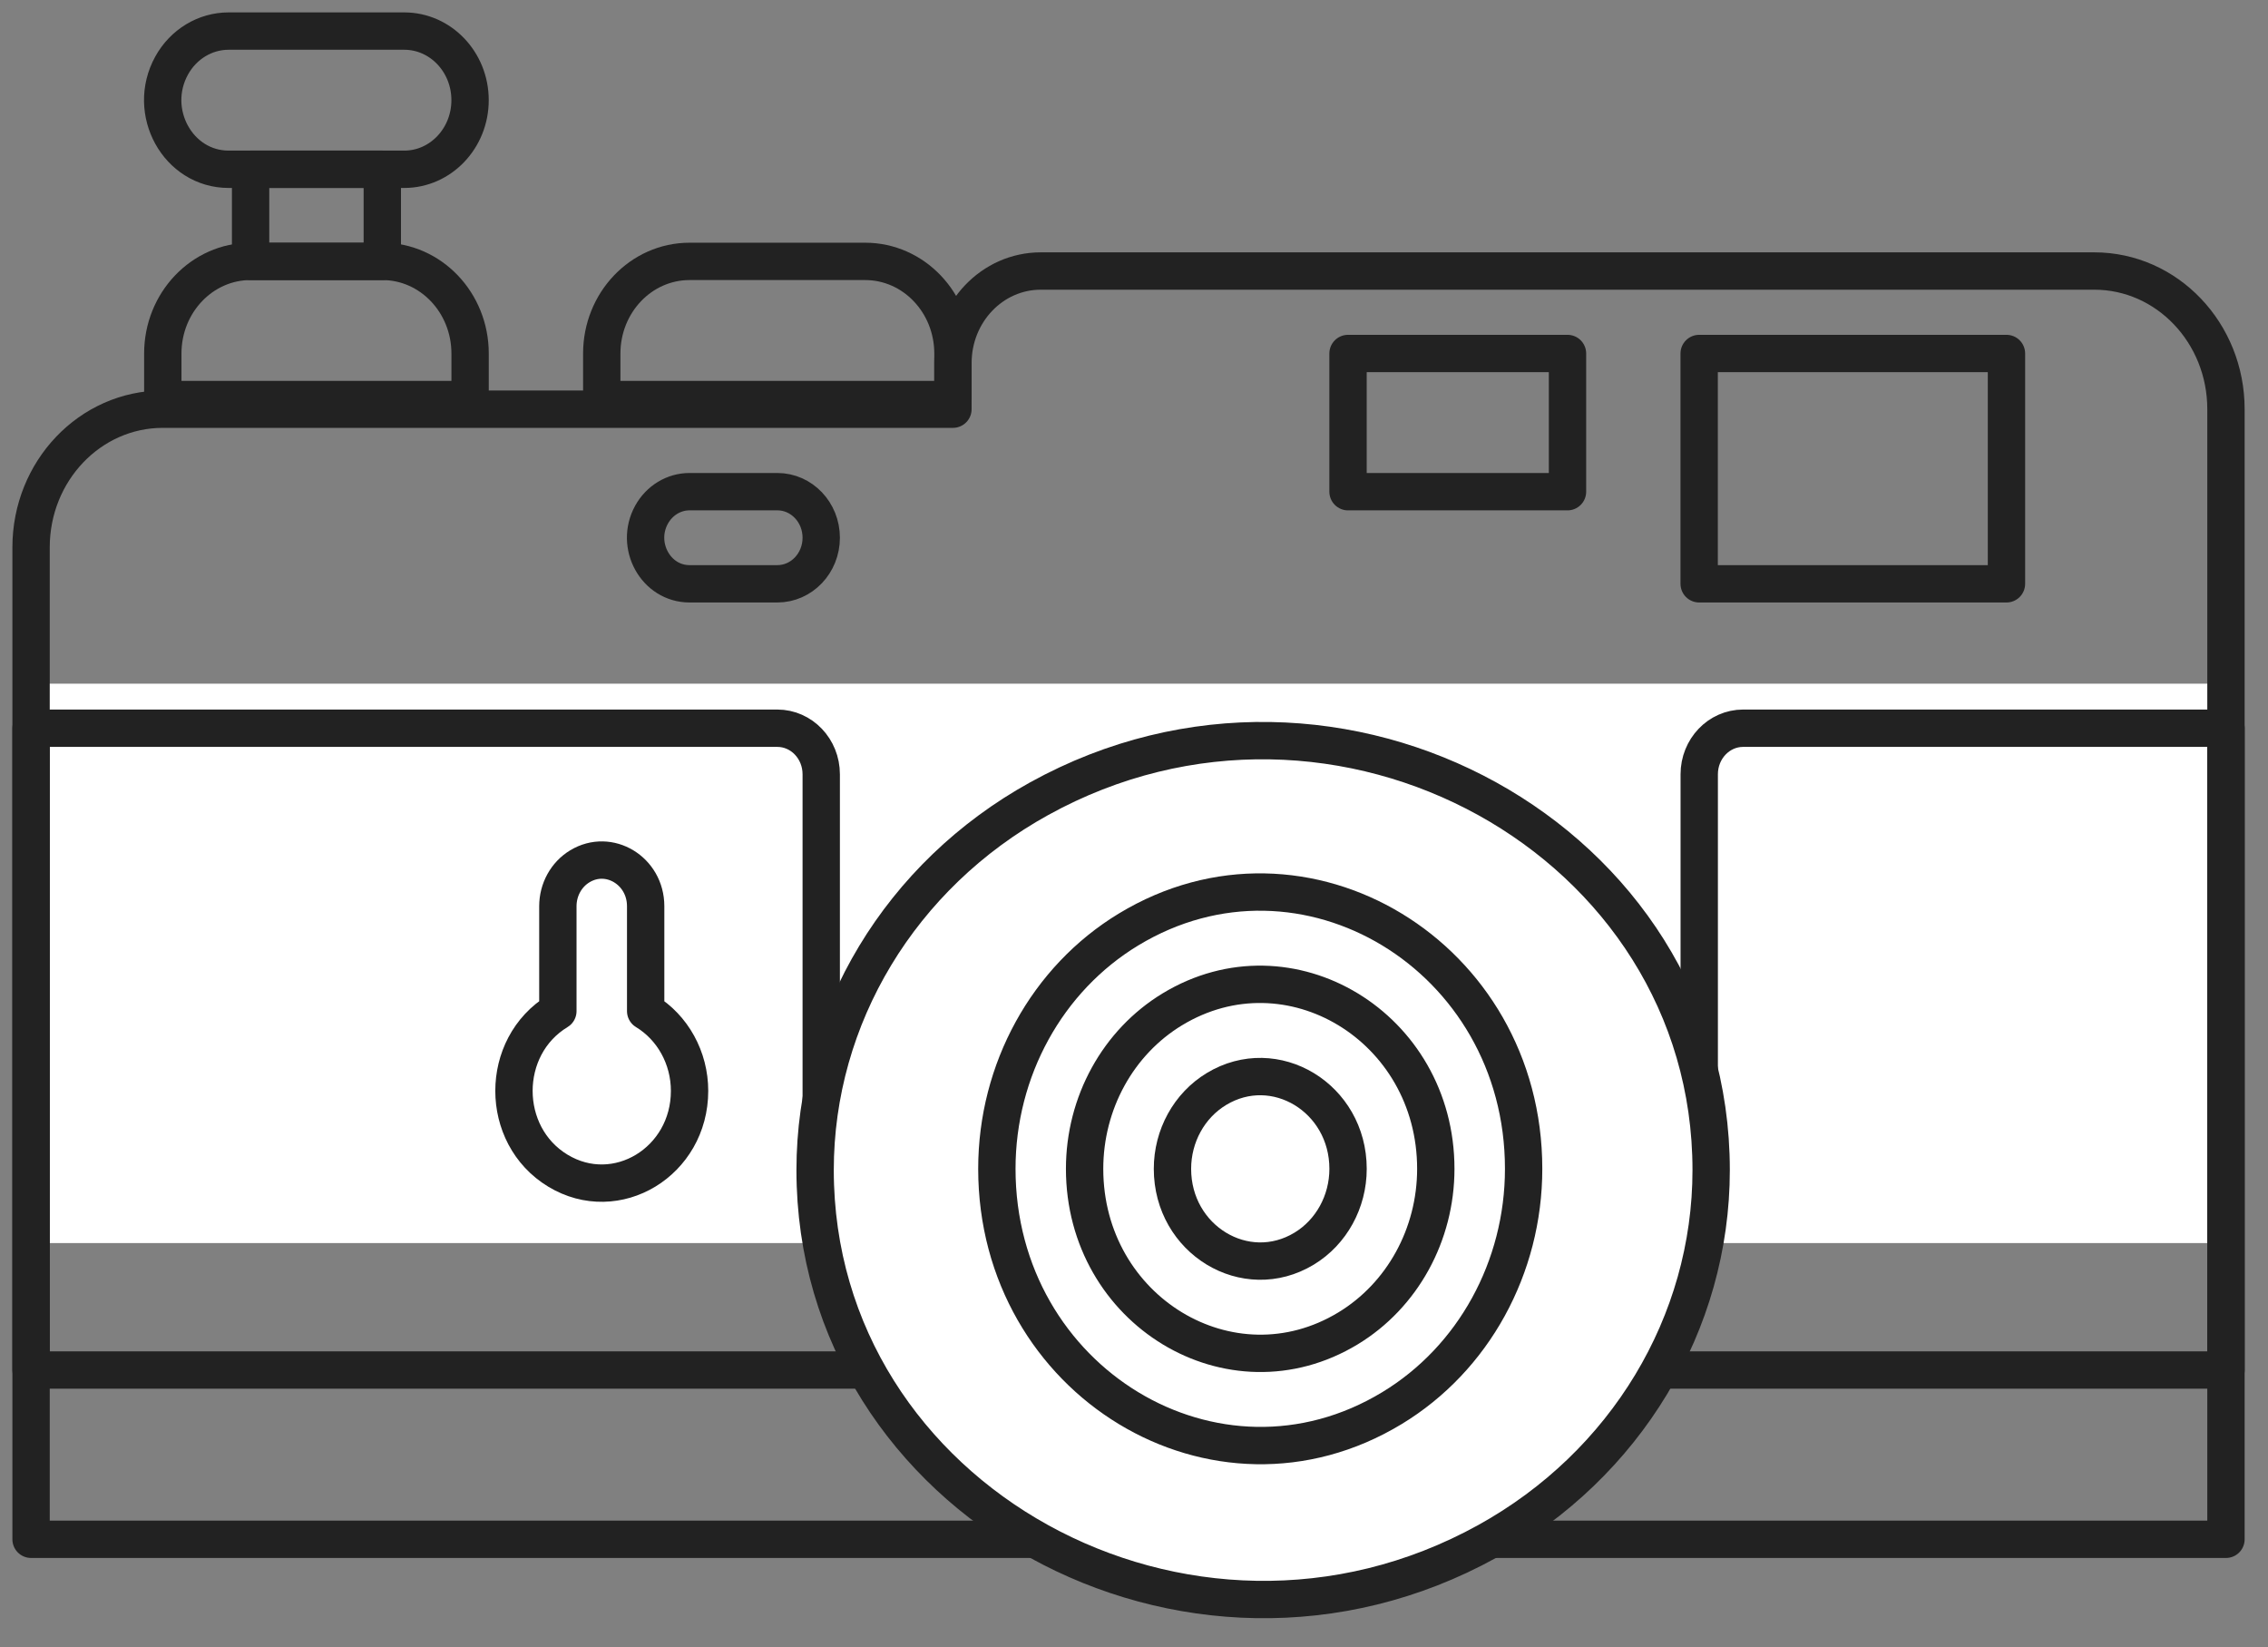 <svg width="73" height="53" viewBox="0 0 73 53" fill="none" xmlns="http://www.w3.org/2000/svg">
<rect x="0" y="0" width="73" height="53" fill="#808080" stroke="none"/>
<rect x="1" y="22" width="71" height="18" fill="white"/>
<path d="M67.408 8.721C69.749 8.721 71.647 10.711 71.647 13.167V49.532C59.325 49.532 12.864 49.532 1 49.532V17.614C1 15.158 2.898 13.167 5.239 13.167H30.672V11.685C30.672 10.048 31.937 8.721 33.498 8.721H67.408Z" stroke="#222222" stroke-width="1.202" stroke-linecap="round" stroke-linejoin="round"/>
<path d="M34.396 44.085H1V23.433H25.02C25.8 23.433 26.433 24.096 26.433 24.915V38.092" stroke="#222222" stroke-width="1.202" stroke-linecap="round" stroke-linejoin="round"/>
<path d="M54.693 38.092V24.915C54.693 24.096 55.326 23.433 56.106 23.433H71.648V44.085H46.73" stroke="#222222" stroke-width="1.202" stroke-linecap="round" stroke-linejoin="round"/>
<path d="M15.131 12.858H5.24V11.376C5.24 9.738 6.505 8.411 8.066 8.411H12.305C13.866 8.411 15.131 9.738 15.131 11.376V12.858Z" stroke="#222222" stroke-width="1.202" stroke-linecap="round" stroke-linejoin="round"/>
<path d="M8.066 5.447H12.305V8.412H8.066V5.447Z" stroke="#222222" stroke-width="1.202" stroke-linecap="round" stroke-linejoin="round"/>
<path d="M26.433 17.303C26.433 18.122 25.801 18.786 25.02 18.786H22.194C21.107 18.786 20.427 17.55 20.971 16.562C21.223 16.104 21.69 15.821 22.194 15.821H25.02C25.801 15.821 26.433 16.485 26.433 17.303Z" stroke="#222222" stroke-width="1.202" stroke-linecap="round" stroke-linejoin="round"/>
<path d="M54.691 11.375H64.582V18.786H54.691V11.375Z" stroke="#222222" stroke-width="1.202" stroke-linecap="round" stroke-linejoin="round"/>
<path d="M43.389 11.375H50.453V15.822H43.389V11.375Z" stroke="#222222" stroke-width="1.202" stroke-linecap="round" stroke-linejoin="round"/>
<path d="M20.782 32.536V29.16C20.782 28.019 19.604 27.306 18.662 27.877C18.225 28.141 17.956 28.631 17.956 29.16V32.536C16.072 33.677 16.072 36.529 17.956 37.67C19.84 38.811 22.195 37.385 22.195 35.103C22.195 34.044 21.656 33.065 20.782 32.536Z" stroke="#222222" stroke-width="1.202" stroke-linecap="round" stroke-linejoin="round"/>
<path d="M15.13 3.223C15.13 4.451 14.181 5.447 13.011 5.447H7.359C5.727 5.447 4.708 3.594 5.523 2.112C5.902 1.424 6.602 1 7.359 1H13.011C14.181 1 15.13 1.995 15.13 3.223Z" stroke="#222222" stroke-width="1.202" stroke-linecap="round" stroke-linejoin="round"/>
<path d="M30.673 12.858H19.369V11.376C19.369 9.738 20.634 8.411 22.195 8.411H27.847C29.407 8.411 30.673 9.738 30.673 11.376V12.858Z" stroke="#222222" stroke-width="1.202" stroke-linecap="round" stroke-linejoin="round"/>
<path d="M26.236 37.651C26.236 48.274 38.253 54.913 47.867 49.602C52.328 47.137 55.077 42.581 55.077 37.651C55.077 27.029 43.06 20.39 33.447 25.701C28.985 28.166 26.236 32.722 26.236 37.651Z" fill="white" stroke="#222222" stroke-width="1.202" stroke-linecap="round" stroke-linejoin="round"/>
<path d="M32.086 37.61C32.086 44.456 39.151 48.735 44.802 45.312C47.425 43.724 49.041 40.788 49.041 37.61C49.041 30.765 41.977 26.486 36.325 29.909C33.702 31.497 32.086 34.433 32.086 37.61Z" stroke="#222222" stroke-width="1.202" stroke-linecap="round" stroke-linejoin="round"/>
<path d="M34.91 37.611C34.91 42.175 39.62 45.028 43.388 42.746C45.136 41.687 46.214 39.73 46.214 37.611C46.214 33.047 41.504 30.195 37.736 32.477C35.987 33.536 34.91 35.493 34.91 37.611Z" stroke="#222222" stroke-width="1.202" stroke-linecap="round" stroke-linejoin="round"/>
<path d="M37.738 37.611C37.738 39.893 40.093 41.32 41.977 40.179C42.851 39.649 43.39 38.67 43.39 37.611C43.39 35.329 41.035 33.903 39.151 35.044C38.277 35.574 37.738 36.552 37.738 37.611Z" stroke="#222222" stroke-width="1.202" stroke-linecap="round" stroke-linejoin="round"/>
</svg>
